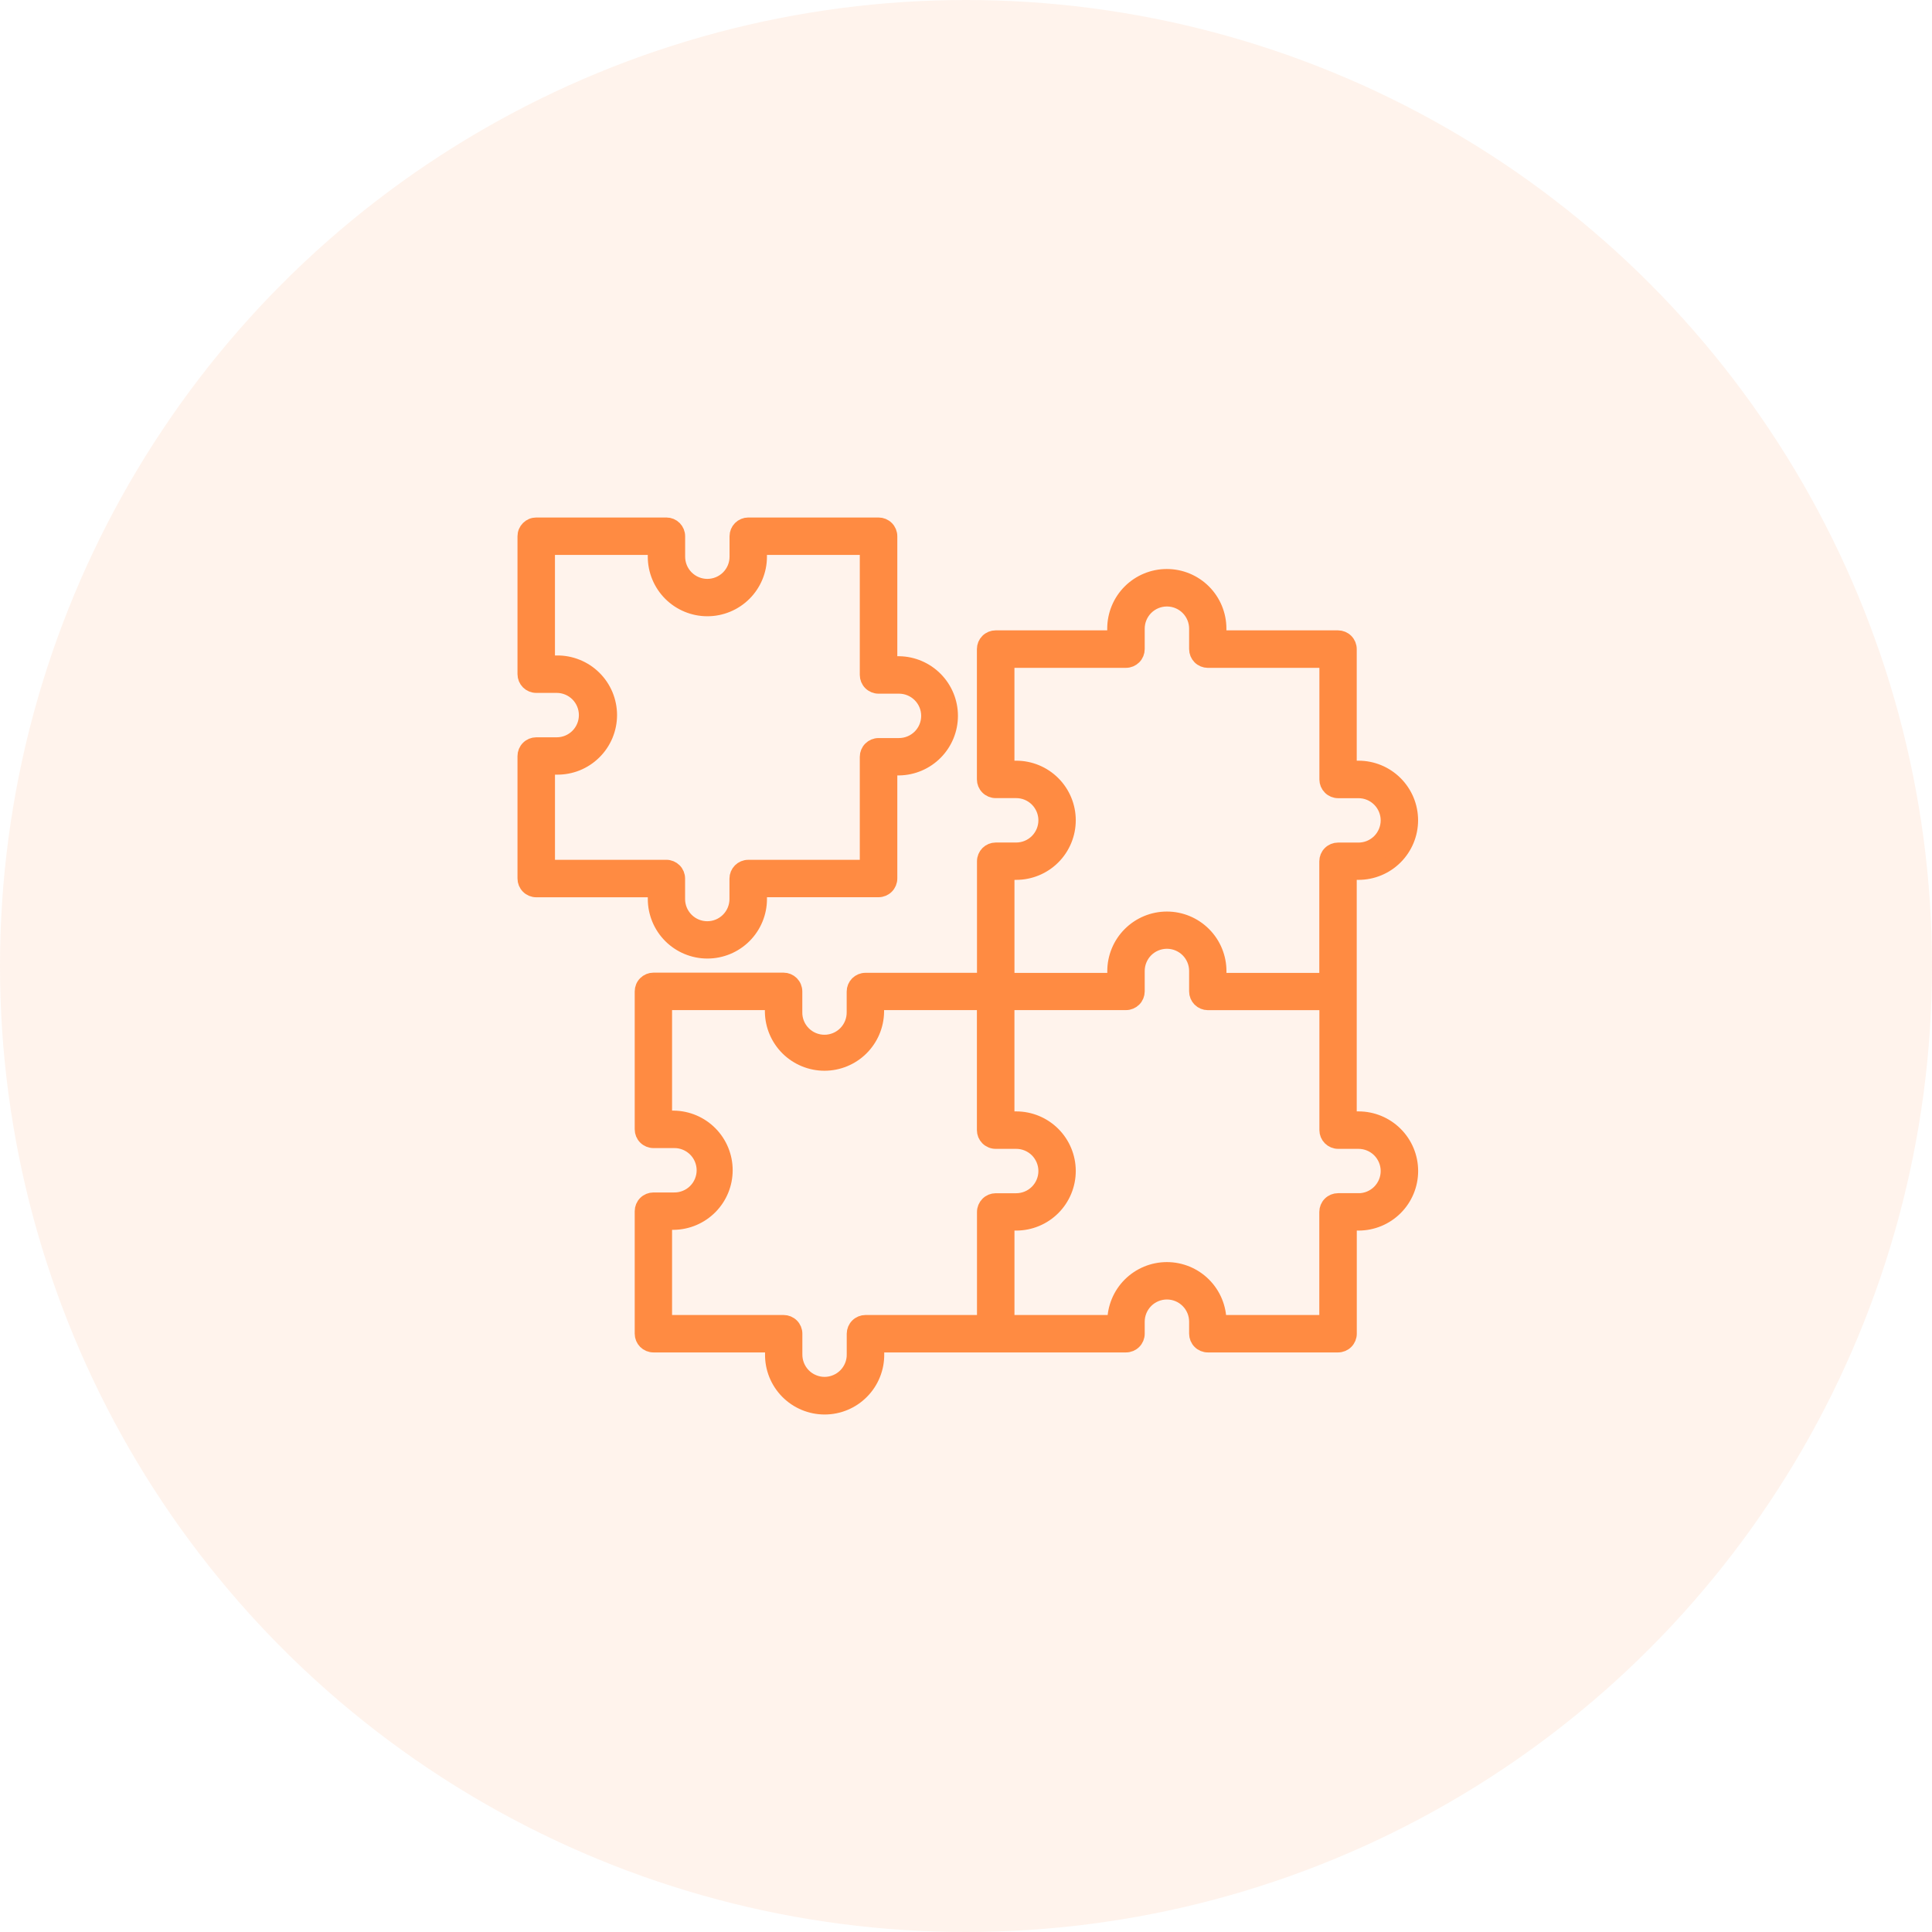 <?xml version="1.0" encoding="UTF-8"?> <svg xmlns="http://www.w3.org/2000/svg" width="70" height="70" viewBox="0 0 70 70" fill="none"><circle opacity="0.1" cx="35" cy="35" r="35" fill="#FF8B42"></circle><path d="M49.22 40.518H48.907V31.629H49.22C49.727 31.629 50.212 31.428 50.57 31.07C50.928 30.712 51.13 30.226 51.13 29.72C51.13 29.213 50.928 28.728 50.57 28.37C50.212 28.012 49.727 27.811 49.22 27.811H48.907V23.518C48.907 23.404 48.862 23.295 48.781 23.214C48.701 23.134 48.592 23.089 48.478 23.089H44.185V22.775C44.185 22.269 43.984 21.783 43.626 21.425C43.268 21.067 42.782 20.866 42.276 20.866C41.77 20.866 41.284 21.067 40.926 21.425C40.568 21.783 40.367 22.269 40.367 22.775V23.089H36.074C35.961 23.089 35.851 23.134 35.771 23.214C35.69 23.295 35.645 23.404 35.645 23.518V28.238C35.645 28.352 35.69 28.461 35.771 28.541C35.851 28.622 35.961 28.667 36.074 28.667H36.818C37.098 28.667 37.366 28.778 37.564 28.976C37.761 29.174 37.873 29.442 37.873 29.721C37.873 30.001 37.761 30.269 37.564 30.467C37.366 30.665 37.098 30.776 36.818 30.776H36.078C35.964 30.776 35.855 30.821 35.774 30.901C35.694 30.982 35.648 31.091 35.648 31.205V35.497H31.356C31.242 35.497 31.133 35.543 31.052 35.623C30.972 35.704 30.927 35.813 30.927 35.927V36.667C30.929 36.807 30.904 36.947 30.852 37.077C30.8 37.207 30.723 37.325 30.625 37.425C30.527 37.525 30.41 37.605 30.28 37.659C30.151 37.713 30.013 37.741 29.872 37.741C29.733 37.741 29.594 37.713 29.465 37.659C29.335 37.605 29.218 37.525 29.12 37.425C29.022 37.325 28.945 37.207 28.893 37.077C28.841 36.947 28.816 36.807 28.819 36.667V35.921C28.819 35.807 28.773 35.697 28.693 35.617C28.612 35.536 28.503 35.491 28.389 35.491H23.676C23.562 35.491 23.453 35.536 23.372 35.617C23.292 35.697 23.247 35.807 23.247 35.921V40.918C23.247 41.032 23.292 41.141 23.372 41.221C23.453 41.302 23.562 41.347 23.676 41.347H24.417C24.557 41.344 24.696 41.37 24.826 41.422C24.956 41.474 25.075 41.551 25.175 41.649C25.275 41.747 25.354 41.864 25.408 41.993C25.462 42.122 25.491 42.261 25.491 42.401C25.491 42.541 25.462 42.68 25.408 42.809C25.354 42.938 25.275 43.055 25.175 43.153C25.075 43.252 24.956 43.329 24.826 43.38C24.696 43.432 24.557 43.458 24.417 43.455H23.676C23.562 43.455 23.453 43.5 23.372 43.581C23.292 43.661 23.247 43.77 23.247 43.884V48.322C23.247 48.436 23.292 48.545 23.372 48.626C23.453 48.706 23.562 48.751 23.676 48.751H27.969V49.064C27.965 49.317 28.012 49.568 28.106 49.803C28.201 50.038 28.341 50.251 28.518 50.431C28.696 50.611 28.908 50.755 29.141 50.852C29.375 50.95 29.625 51 29.878 51C30.131 51 30.381 50.95 30.615 50.852C30.848 50.755 31.06 50.611 31.237 50.431C31.415 50.251 31.555 50.038 31.649 49.803C31.744 49.568 31.791 49.317 31.787 49.064V48.751H40.798C40.911 48.751 41.02 48.706 41.1 48.625C41.181 48.545 41.225 48.436 41.225 48.322V47.887C41.225 47.608 41.337 47.339 41.534 47.142C41.732 46.944 42 46.833 42.28 46.833C42.559 46.833 42.827 46.944 43.025 47.142C43.223 47.339 43.334 47.608 43.334 47.887V48.322C43.334 48.436 43.379 48.545 43.459 48.625C43.539 48.706 43.648 48.751 43.761 48.751H48.48C48.594 48.751 48.703 48.706 48.783 48.626C48.864 48.545 48.909 48.436 48.909 48.322V44.336H49.222C49.729 44.336 50.214 44.135 50.572 43.777C50.931 43.419 51.132 42.933 51.132 42.427C51.132 41.921 50.931 41.435 50.572 41.077C50.214 40.719 49.729 40.518 49.222 40.518H49.22ZM36.818 31.629C37.325 31.629 37.81 31.428 38.168 31.07C38.526 30.712 38.727 30.226 38.727 29.72C38.727 29.213 38.526 28.728 38.168 28.37C37.81 28.012 37.325 27.811 36.818 27.811H36.505V23.947H40.798C40.911 23.947 41.02 23.901 41.1 23.821C41.181 23.74 41.225 23.631 41.225 23.518V22.778C41.225 22.498 41.337 22.23 41.534 22.032C41.732 21.835 42 21.724 42.28 21.724C42.559 21.724 42.827 21.835 43.025 22.032C43.223 22.23 43.334 22.498 43.334 22.778V23.519C43.334 23.632 43.379 23.741 43.459 23.822C43.539 23.902 43.648 23.947 43.761 23.948H48.054V28.241C48.054 28.354 48.099 28.463 48.18 28.544C48.26 28.625 48.369 28.67 48.483 28.67H49.22C49.359 28.67 49.496 28.697 49.624 28.75C49.752 28.803 49.868 28.881 49.966 28.979C50.064 29.076 50.141 29.193 50.194 29.32C50.247 29.448 50.275 29.585 50.275 29.724C50.275 29.862 50.247 29.999 50.194 30.127C50.141 30.255 50.064 30.371 49.966 30.469C49.868 30.567 49.752 30.645 49.624 30.698C49.496 30.751 49.359 30.778 49.22 30.778H48.48C48.366 30.778 48.257 30.823 48.176 30.904C48.096 30.984 48.051 31.093 48.051 31.207V35.5H44.187V35.187C44.187 34.68 43.986 34.195 43.628 33.837C43.27 33.479 42.785 33.277 42.278 33.277C41.772 33.277 41.286 33.479 40.928 33.837C40.57 34.195 40.369 34.68 40.369 35.187V35.5H36.506V31.637L36.818 31.629ZM31.359 47.895C31.245 47.895 31.136 47.94 31.056 48.02C30.975 48.1 30.93 48.209 30.929 48.322V49.063C30.932 49.203 30.907 49.342 30.855 49.472C30.803 49.602 30.726 49.721 30.628 49.821C30.529 49.921 30.412 50 30.283 50.054C30.154 50.109 30.015 50.137 29.875 50.137C29.735 50.137 29.597 50.109 29.468 50.054C29.338 50 29.221 49.921 29.123 49.821C29.025 49.721 28.948 49.602 28.896 49.472C28.844 49.342 28.819 49.203 28.821 49.063V48.322C28.821 48.209 28.776 48.1 28.695 48.02C28.615 47.94 28.506 47.895 28.392 47.895H24.1V44.309H24.413C24.915 44.302 25.394 44.097 25.746 43.74C26.099 43.383 26.296 42.901 26.296 42.399C26.296 41.897 26.099 41.416 25.746 41.058C25.394 40.701 24.915 40.497 24.413 40.49H24.1V36.348H27.963V36.661C27.97 37.163 28.174 37.642 28.531 37.995C28.889 38.347 29.37 38.545 29.872 38.545C30.374 38.545 30.856 38.347 31.213 37.995C31.57 37.642 31.775 37.163 31.782 36.661V36.348H35.645V40.945C35.645 41.002 35.656 41.058 35.677 41.11C35.699 41.162 35.731 41.209 35.77 41.249C35.81 41.289 35.858 41.32 35.91 41.342C35.962 41.364 36.018 41.375 36.074 41.375H36.818C37.098 41.375 37.366 41.486 37.564 41.683C37.761 41.881 37.873 42.149 37.873 42.429C37.873 42.708 37.761 42.977 37.564 43.174C37.366 43.372 37.098 43.483 36.818 43.483H36.078C35.964 43.483 35.855 43.528 35.774 43.609C35.694 43.689 35.648 43.798 35.648 43.912V47.895H31.359ZM49.22 43.481H48.48C48.366 43.481 48.257 43.526 48.176 43.607C48.096 43.687 48.051 43.797 48.051 43.91V47.895H44.187V47.887C44.187 47.381 43.986 46.895 43.628 46.537C43.27 46.179 42.785 45.978 42.278 45.978C41.772 45.978 41.286 46.179 40.928 46.537C40.57 46.895 40.369 47.381 40.369 47.887V47.895H36.506V44.336H36.818C37.325 44.336 37.81 44.135 38.168 43.777C38.526 43.419 38.727 42.933 38.727 42.427C38.727 41.921 38.526 41.435 38.168 41.077C37.81 40.719 37.325 40.518 36.818 40.518H36.505V36.348H40.798C40.911 36.348 41.02 36.302 41.1 36.222C41.181 36.141 41.225 36.032 41.225 35.919V35.18C41.225 34.9 41.337 34.632 41.534 34.434C41.732 34.237 42 34.126 42.28 34.126C42.559 34.126 42.827 34.237 43.025 34.434C43.223 34.632 43.334 34.9 43.334 35.18V35.921C43.334 36.034 43.379 36.143 43.459 36.224C43.539 36.304 43.648 36.349 43.761 36.35H48.054V40.945C48.054 41.059 48.099 41.168 48.18 41.249C48.26 41.329 48.369 41.375 48.483 41.375H49.22C49.5 41.375 49.768 41.486 49.966 41.683C50.163 41.881 50.275 42.149 50.275 42.429C50.275 42.708 50.163 42.977 49.966 43.174C49.768 43.372 49.5 43.483 49.22 43.483V43.481ZM23.721 32.571C23.721 33.077 23.922 33.563 24.28 33.921C24.638 34.279 25.124 34.48 25.63 34.48C26.137 34.48 26.622 34.279 26.98 33.921C27.338 33.563 27.539 33.077 27.539 32.571V32.258H31.832C31.946 32.258 32.055 32.212 32.135 32.132C32.216 32.051 32.261 31.942 32.261 31.828V27.845H32.575C33.076 27.838 33.555 27.634 33.908 27.276C34.26 26.919 34.458 26.437 34.458 25.936C34.458 25.434 34.26 24.952 33.908 24.595C33.555 24.237 33.076 24.033 32.575 24.026H32.261V19.429C32.261 19.315 32.216 19.206 32.135 19.126C32.055 19.045 31.946 19 31.832 19H27.112C26.998 19 26.889 19.045 26.808 19.126C26.728 19.206 26.683 19.315 26.683 19.429V20.17C26.683 20.45 26.572 20.718 26.374 20.916C26.176 21.113 25.908 21.224 25.628 21.224C25.349 21.224 25.081 21.113 24.883 20.916C24.685 20.718 24.574 20.45 24.574 20.17V19.429C24.574 19.316 24.529 19.207 24.449 19.126C24.369 19.046 24.26 19 24.147 19H19.429C19.315 19 19.206 19.045 19.126 19.126C19.045 19.206 19 19.315 19 19.429V24.426C19 24.54 19.045 24.649 19.126 24.73C19.206 24.81 19.315 24.855 19.429 24.855H20.17C20.45 24.855 20.718 24.966 20.916 25.164C21.113 25.362 21.224 25.63 21.224 25.91C21.224 26.189 21.113 26.457 20.916 26.655C20.718 26.853 20.45 26.964 20.17 26.964H19.429C19.315 26.964 19.206 27.009 19.126 27.09C19.045 27.17 19 27.279 19 27.393V31.831C19 31.945 19.045 32.054 19.126 32.134C19.206 32.215 19.315 32.26 19.429 32.26H23.722L23.721 32.571ZM19.858 31.403V27.817H20.171C20.424 27.821 20.675 27.774 20.91 27.68C21.145 27.585 21.358 27.445 21.538 27.267C21.718 27.09 21.861 26.878 21.959 26.645C22.056 26.411 22.107 26.161 22.107 25.908C22.107 25.655 22.056 25.405 21.959 25.171C21.861 24.938 21.718 24.726 21.538 24.549C21.358 24.371 21.145 24.231 20.91 24.137C20.675 24.042 20.424 23.995 20.171 23.999H19.857V19.856H23.72V20.169C23.72 20.675 23.921 21.161 24.279 21.519C24.637 21.877 25.123 22.078 25.629 22.078C26.136 22.078 26.621 21.877 26.979 21.519C27.337 21.161 27.538 20.675 27.538 20.169V19.856H31.402V24.454C31.402 24.567 31.447 24.677 31.527 24.757C31.608 24.838 31.717 24.883 31.831 24.883H32.572C32.851 24.883 33.119 24.994 33.317 25.192C33.515 25.389 33.626 25.658 33.626 25.937C33.626 26.217 33.515 26.485 33.317 26.683C33.119 26.88 32.851 26.991 32.572 26.991H31.831C31.717 26.991 31.608 27.037 31.528 27.117C31.447 27.198 31.402 27.307 31.402 27.421V31.403H27.109C26.995 31.403 26.886 31.449 26.806 31.529C26.725 31.61 26.68 31.719 26.68 31.833V32.573C26.68 32.853 26.569 33.121 26.371 33.319C26.174 33.517 25.905 33.628 25.626 33.628C25.346 33.628 25.078 33.517 24.881 33.319C24.683 33.121 24.572 32.853 24.572 32.573V31.831C24.572 31.717 24.527 31.608 24.447 31.528C24.366 31.448 24.258 31.402 24.144 31.402L19.858 31.403Z" fill="#FF8B42" stroke="#FF8B42" stroke-width="0.5"></path></svg> 